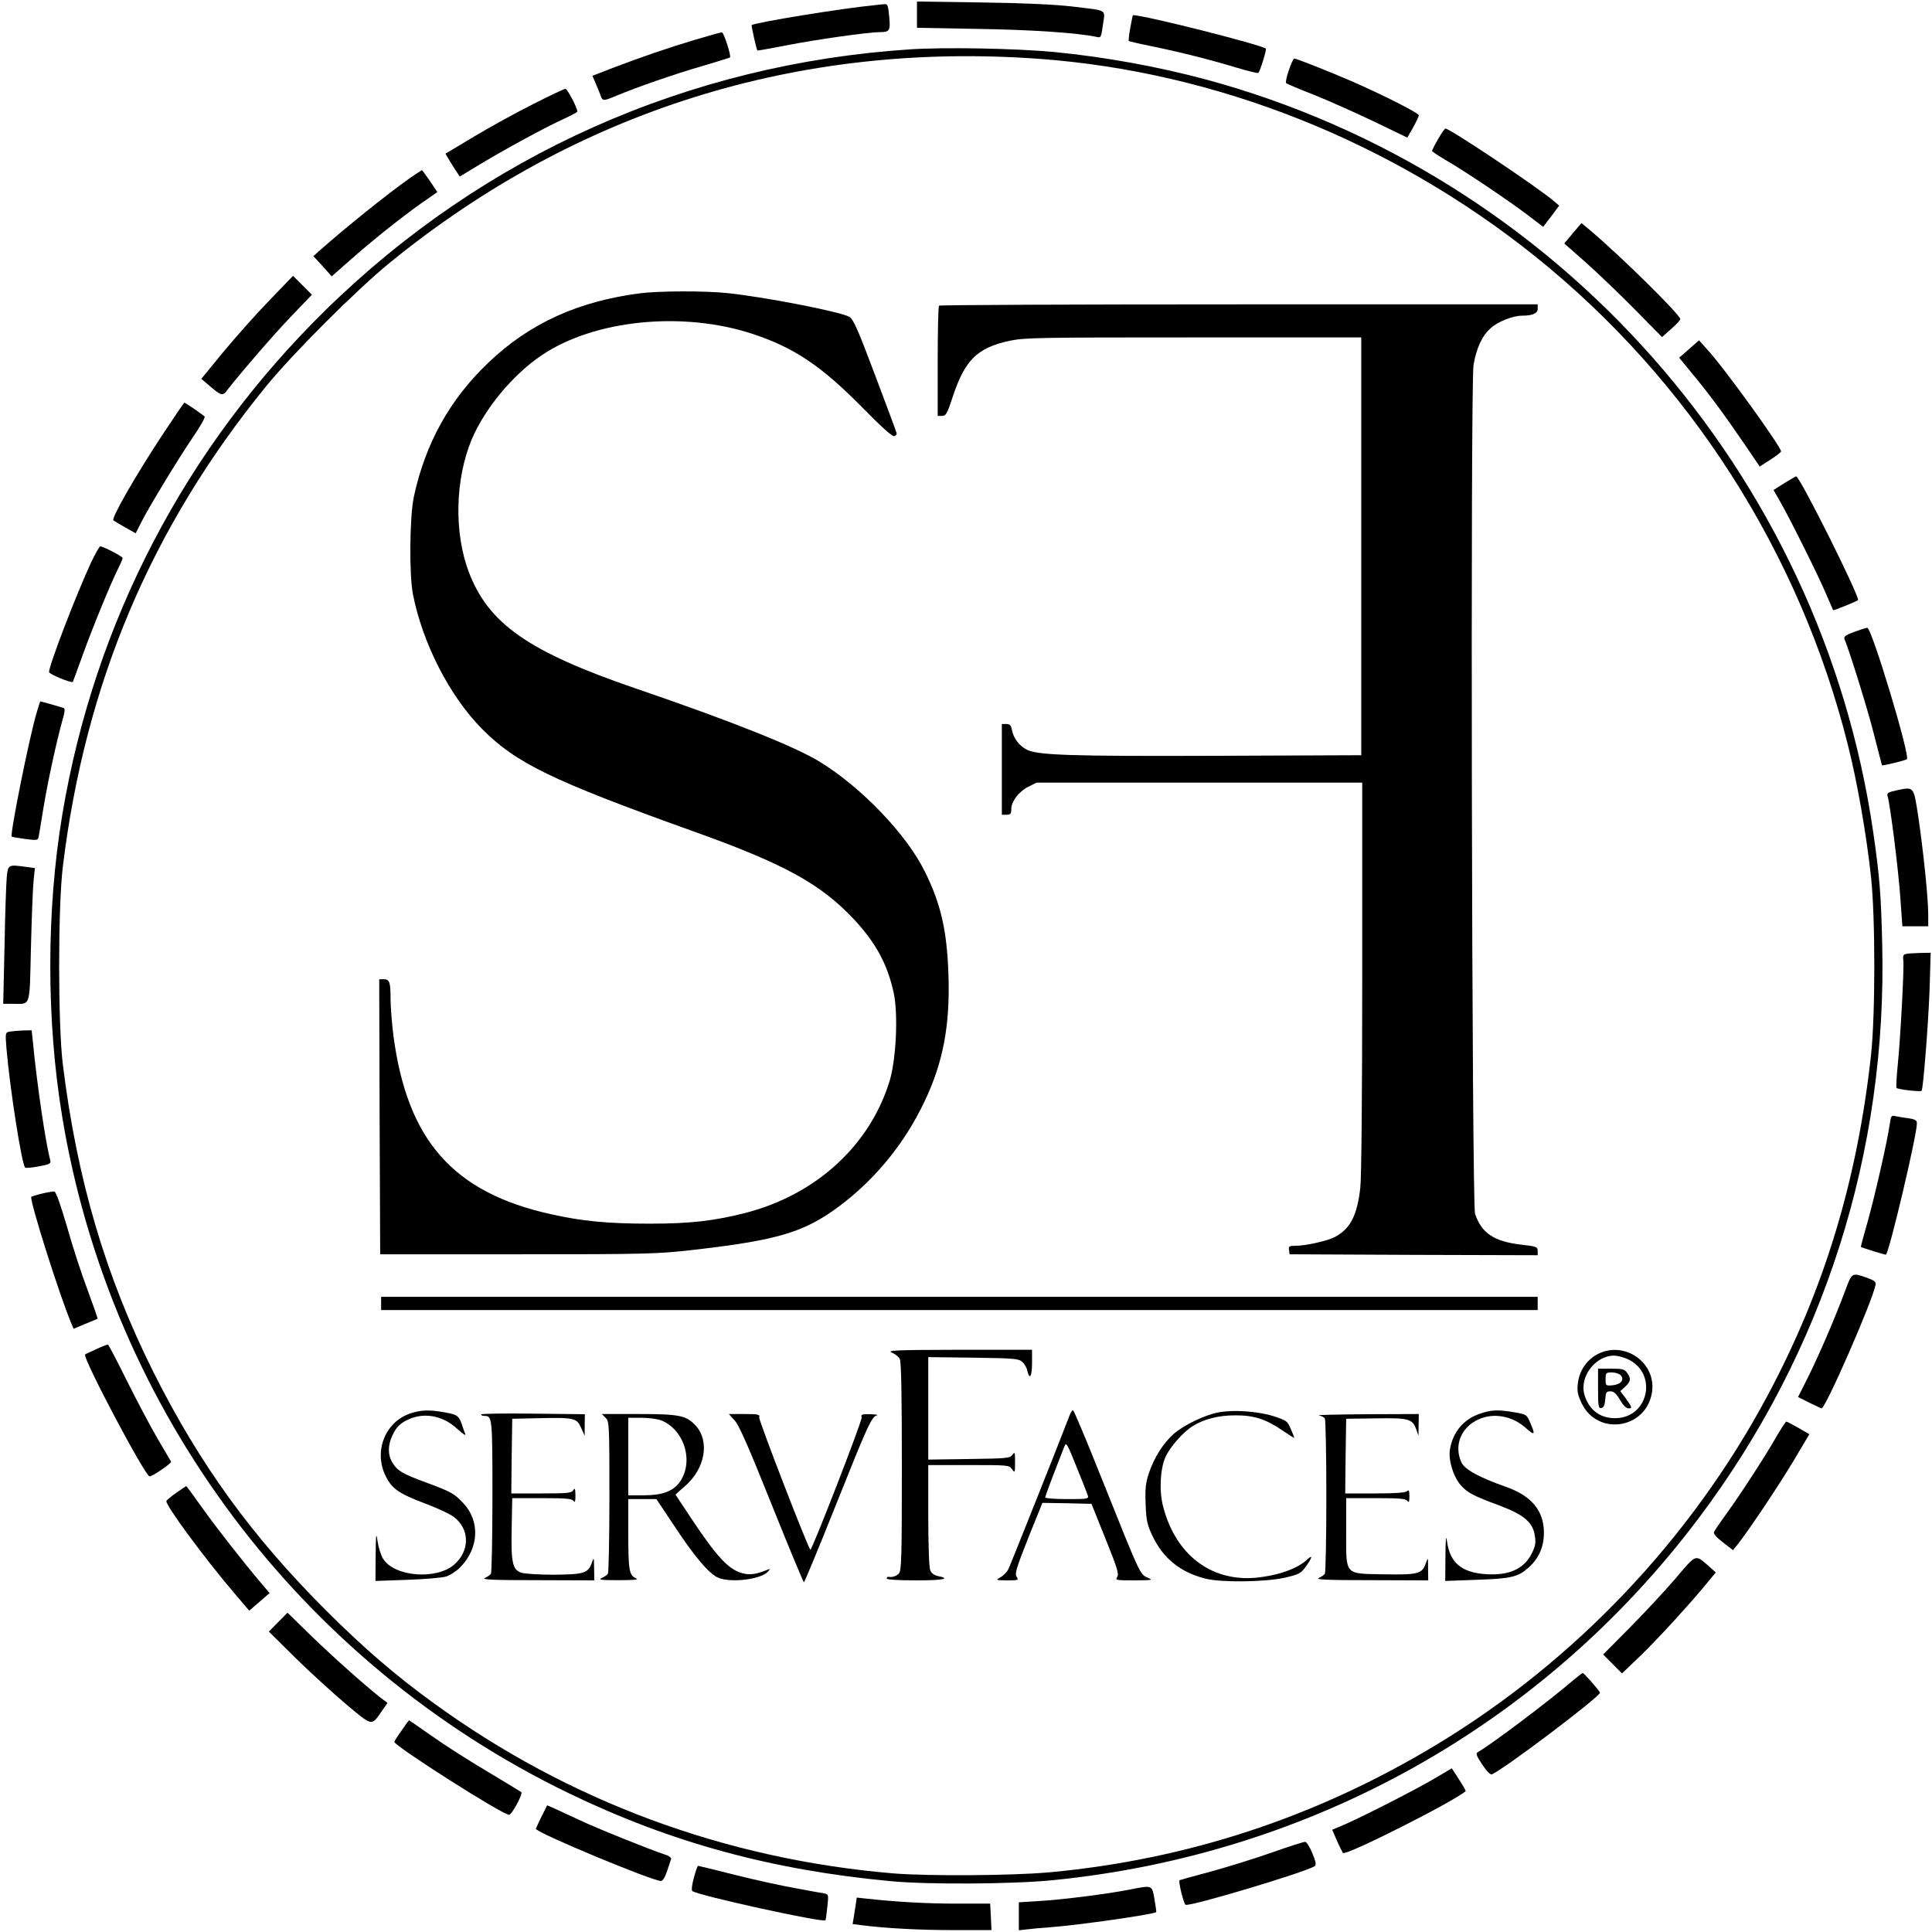 <svg width="60" height="60" viewBox="0 0 60 60" fill="none" xmlns="http://www.w3.org/2000/svg">
<path d="M28.477 0.458V0.863L30.369 0.898C32.016 0.922 33.48 1.021 34.049 1.145C34.195 1.18 34.195 1.168 34.254 0.763C34.318 0.276 34.43 0.34 33.281 0.2C32.766 0.141 31.787 0.094 30.486 0.076L28.477 0.047V0.458Z" fill="black"/>
<path d="M27.188 0.158C26.174 0.252 23.42 0.704 23.344 0.781C23.326 0.793 23.496 1.544 23.52 1.567C23.525 1.579 23.93 1.503 24.422 1.409C25.307 1.233 26.965 0.998 27.322 0.998C27.633 0.998 27.656 0.951 27.615 0.511C27.586 0.2 27.563 0.117 27.486 0.129C27.434 0.129 27.299 0.147 27.188 0.158Z" fill="black"/>
<path d="M35.103 0.857C35.062 1.074 35.045 1.256 35.056 1.274C35.074 1.286 35.396 1.362 35.777 1.438C36.709 1.632 37.564 1.849 38.367 2.09C38.73 2.202 39.053 2.278 39.076 2.266C39.129 2.231 39.346 1.532 39.31 1.509C39.141 1.38 35.531 0.47 35.185 0.47C35.18 0.47 35.139 0.646 35.103 0.857Z" fill="black"/>
<path d="M21.592 1.233C20.73 1.491 19.928 1.767 19.02 2.113L18.398 2.354L18.492 2.571C18.545 2.689 18.609 2.859 18.645 2.947C18.715 3.147 18.727 3.147 19.148 2.971C19.781 2.706 20.947 2.301 21.797 2.055C22.266 1.914 22.658 1.796 22.67 1.785C22.717 1.744 22.477 0.998 22.418 1.004C22.383 1.004 22.014 1.11 21.592 1.233Z" fill="black"/>
<path d="M28.271 1.532C21.363 1.984 15.029 4.808 10.113 9.628C5.766 13.89 2.941 19.303 1.939 25.274C1.436 28.274 1.436 31.708 1.939 34.726C3.457 43.826 9.328 51.657 17.666 55.691C20.836 57.223 23.959 58.074 27.656 58.421C28.822 58.532 31.453 58.515 32.695 58.391C40.734 57.593 47.936 53.56 52.758 47.143C56.637 41.982 58.617 35.783 58.453 29.296C58.418 27.781 58.371 27.2 58.178 25.867C56.566 14.683 48.375 5.431 37.465 2.472C35.959 2.067 34.307 1.767 32.725 1.614C31.541 1.503 29.344 1.462 28.271 1.532ZM32.256 1.826C37.77 2.225 43.213 4.391 47.66 7.949C52.459 11.794 55.887 17.149 57.387 23.131C57.68 24.294 57.961 25.89 58.107 27.241C58.242 28.509 58.242 31.491 58.107 32.759C57.68 36.663 56.648 40.063 54.885 43.356C52.506 47.8 48.914 51.587 44.602 54.188C40.898 56.425 36.897 57.746 32.607 58.145C31.465 58.251 28.834 58.268 27.744 58.18C22.523 57.74 17.654 55.937 13.459 52.885C12.275 52.027 11.297 51.182 10.131 50.02C7.816 47.706 6.205 45.481 4.77 42.622C3.275 39.634 2.391 36.628 1.951 33.053C1.799 31.82 1.799 28.174 1.951 26.918C2.643 21.229 4.688 16.391 8.256 12.006C9.082 10.99 11.08 8.994 12.117 8.149C17.9 3.446 24.779 1.286 32.256 1.826Z" fill="black"/>
<path d="M19.893 9.106C17.965 9.352 16.447 10.039 15.17 11.26C13.963 12.405 13.201 13.791 12.85 15.44C12.721 16.074 12.703 17.847 12.826 18.464C13.125 19.984 13.969 21.628 14.971 22.638C16.025 23.701 17.139 24.241 21.504 25.808C24.352 26.824 25.482 27.446 26.514 28.544C27.205 29.284 27.562 29.947 27.756 30.84C27.896 31.515 27.832 32.871 27.633 33.552C27.029 35.554 25.365 37.086 23.18 37.661C22.195 37.914 21.451 38.002 20.186 38.002C18.861 38.002 18.088 37.926 17.109 37.708C14.068 37.033 12.645 35.413 12.217 32.155C12.17 31.773 12.129 31.268 12.129 31.027C12.129 30.499 12.1 30.411 11.918 30.411H11.777L11.789 34.679L11.807 38.953H16.084C20.127 38.953 20.426 38.941 21.516 38.818C24.135 38.519 24.973 38.272 26.045 37.474C27.182 36.628 28.096 35.507 28.711 34.209C29.291 32.994 29.508 31.843 29.455 30.264C29.408 28.896 29.221 28.074 28.723 27.07C28.16 25.92 26.766 24.464 25.471 23.665C24.703 23.19 22.717 22.397 19.729 21.376C16.406 20.237 15.164 19.368 14.555 17.753C14.098 16.532 14.133 14.894 14.648 13.65C15.053 12.693 15.92 11.642 16.816 11.037C18.445 9.933 21.188 9.652 23.367 10.368C24.65 10.791 25.5 11.354 26.783 12.658C27.34 13.227 27.709 13.562 27.768 13.544C27.82 13.532 27.855 13.491 27.844 13.45C27.838 13.409 27.533 12.599 27.176 11.648C26.625 10.186 26.496 9.898 26.367 9.834C26.045 9.669 23.713 9.217 22.564 9.1C21.861 9.029 20.479 9.035 19.893 9.106Z" fill="black"/>
<path d="M29.162 9.493C29.139 9.511 29.121 10.292 29.121 11.225V12.916H29.256C29.379 12.916 29.414 12.851 29.59 12.317C29.965 11.184 30.346 10.802 31.348 10.585C31.811 10.485 32.232 10.479 37.06 10.479H42.275V16.967V23.454L37.764 23.472C33.211 23.489 32.215 23.454 31.881 23.278C31.652 23.16 31.477 22.926 31.43 22.685C31.4 22.526 31.365 22.485 31.254 22.485H31.113V23.894V25.303H31.26C31.383 25.303 31.406 25.274 31.406 25.133C31.406 24.892 31.635 24.587 31.934 24.434L32.191 24.305H37.248H42.305V30.335C42.305 33.98 42.281 36.575 42.246 36.881C42.147 37.761 41.93 38.172 41.438 38.425C41.197 38.542 40.547 38.689 40.236 38.689C40.037 38.689 40.014 38.706 40.031 38.818L40.049 38.953L43.904 38.971L47.754 38.982V38.847C47.754 38.724 47.719 38.706 47.238 38.654C46.4 38.554 46.014 38.301 45.809 37.697C45.709 37.409 45.662 11.912 45.762 11.331C45.855 10.808 46.025 10.427 46.295 10.192C46.506 9.992 46.986 9.804 47.262 9.804C47.59 9.804 47.754 9.734 47.754 9.593V9.452H38.478C33.375 9.452 29.18 9.47 29.162 9.493Z" fill="black"/>
<path d="M11.836 40.48V40.685H29.795H47.754V40.48V40.274H29.795H11.836V40.48Z" fill="black"/>
<path d="M27.697 42.006C27.797 42.047 27.908 42.135 27.943 42.205C27.99 42.282 28.008 43.35 28.008 45.552C28.008 48.405 27.996 48.787 27.914 48.869C27.832 48.951 27.709 48.992 27.586 48.969C27.557 48.969 27.539 48.992 27.539 49.022C27.539 49.057 27.885 49.08 28.453 49.08C29.297 49.08 29.549 49.027 29.121 48.945C29.004 48.916 28.922 48.857 28.887 48.757C28.852 48.669 28.828 47.924 28.828 47.049V45.499H30.082C31.318 45.499 31.342 45.499 31.43 45.628C31.518 45.751 31.523 45.746 31.523 45.411C31.523 45.1 31.518 45.076 31.441 45.182C31.365 45.288 31.266 45.294 30.094 45.311L28.828 45.329V43.738V42.147L30.229 42.164C31.494 42.182 31.641 42.194 31.746 42.294C31.816 42.352 31.887 42.475 31.904 42.569C31.975 42.875 32.051 42.746 32.051 42.329V41.918H29.783C27.797 41.924 27.533 41.935 27.697 42.006Z" fill="black"/>
<path d="M49.629 42.047C49.283 42.223 49.049 42.564 49.002 42.957C48.973 43.215 48.996 43.315 49.125 43.591C49.629 44.612 51.135 44.372 51.305 43.233C51.44 42.323 50.461 41.63 49.629 42.047ZM50.543 42.206C51.498 42.64 51.205 44.043 50.156 44.043C49.688 44.043 49.348 43.785 49.207 43.321C49.043 42.763 49.541 42.1 50.127 42.1C50.227 42.1 50.408 42.147 50.543 42.206Z" fill="black"/>
<path d="M49.629 43.127C49.629 43.685 49.641 43.744 49.734 43.726C49.805 43.714 49.84 43.638 49.852 43.456C49.869 43.239 49.887 43.209 50.01 43.209C50.115 43.209 50.191 43.274 50.309 43.474C50.408 43.644 50.502 43.738 50.578 43.738C50.701 43.738 50.69 43.703 50.467 43.397L50.32 43.203L50.473 43.063C50.648 42.898 50.66 42.816 50.531 42.634C50.455 42.523 50.391 42.505 50.033 42.505H49.629V43.127ZM50.338 42.716C50.455 42.857 50.332 42.998 50.074 43.022C49.869 43.039 49.863 43.033 49.863 42.834C49.863 42.634 49.875 42.622 50.062 42.622C50.168 42.622 50.291 42.663 50.338 42.716Z" fill="black"/>
<path d="M12.773 43.885C11.965 44.137 11.59 45.07 11.982 45.851C12.176 46.239 12.393 46.385 13.195 46.691C13.576 46.832 13.98 47.02 14.098 47.113C14.59 47.489 14.596 48.158 14.109 48.587C13.553 49.074 12.24 48.969 11.895 48.405C11.83 48.299 11.754 48.059 11.725 47.865C11.684 47.571 11.672 47.63 11.666 48.311L11.66 49.098L12.645 49.063C13.184 49.045 13.723 48.998 13.846 48.963C13.969 48.928 14.168 48.798 14.285 48.681C14.871 48.094 14.918 47.254 14.396 46.691C14.109 46.38 14.021 46.333 13.213 46.033C12.492 45.769 12.34 45.675 12.188 45.423C12.041 45.188 12.041 44.894 12.182 44.589C12.31 44.307 12.44 44.184 12.732 44.061C13.213 43.861 13.775 43.978 14.197 44.372C14.379 44.542 14.479 44.601 14.449 44.53C14.42 44.466 14.373 44.331 14.344 44.237C14.244 43.961 14.197 43.931 13.805 43.861C13.336 43.779 13.102 43.785 12.773 43.885Z" fill="black"/>
<path d="M33.217 43.955C32.977 44.595 31.377 48.611 31.313 48.74C31.266 48.828 31.154 48.939 31.067 48.986C30.914 49.074 30.92 49.074 31.277 49.08C31.623 49.08 31.641 49.074 31.57 48.963C31.512 48.869 31.565 48.693 31.934 47.759L32.373 46.673L33.135 46.685L33.897 46.703L34.33 47.783C34.694 48.681 34.752 48.875 34.699 48.969C34.629 49.074 34.652 49.08 35.227 49.08C35.801 49.074 35.819 49.074 35.637 48.992C35.402 48.892 35.42 48.928 34.242 45.986C33.762 44.783 33.352 43.796 33.322 43.796C33.299 43.796 33.252 43.867 33.217 43.955ZM33.785 46.45C33.815 46.55 33.762 46.556 33.141 46.556C32.766 46.556 32.461 46.532 32.461 46.503C32.461 46.462 32.695 45.834 33.059 44.912C33.111 44.777 33.147 44.842 33.434 45.558C33.609 45.992 33.768 46.391 33.785 46.45Z" fill="black"/>
<path d="M37.852 43.861C37.424 43.937 36.756 44.26 36.445 44.536C36.117 44.83 35.842 45.27 35.684 45.74C35.578 46.051 35.561 46.215 35.578 46.703C35.596 47.213 35.625 47.342 35.783 47.683C36.117 48.393 36.651 48.828 37.441 49.027C37.934 49.151 39.287 49.133 39.897 48.998C40.348 48.892 40.401 48.863 40.553 48.652C40.758 48.37 40.776 48.264 40.594 48.434C40.289 48.722 39.68 48.933 39 48.998C37.605 49.121 36.51 48.282 36.123 46.791C35.994 46.297 36.029 45.634 36.193 45.252C36.334 44.941 36.733 44.483 37.031 44.295C37.383 44.072 37.84 43.955 38.35 43.955C38.93 43.949 39.316 44.072 39.82 44.419C40.026 44.56 40.195 44.665 40.195 44.654C40.195 44.642 40.148 44.513 40.084 44.372C39.984 44.131 39.955 44.114 39.563 43.984C39.082 43.832 38.332 43.773 37.852 43.861Z" fill="black"/>
<path d="M45.949 43.908C45.445 44.084 45.123 44.472 45.029 45.012C44.977 45.346 45.129 45.851 45.363 46.121C45.574 46.362 45.756 46.456 46.582 46.761C47.326 47.043 47.607 47.278 47.666 47.695C47.701 47.912 47.684 48.017 47.572 48.241C47.332 48.728 46.857 48.939 46.131 48.886C45.393 48.834 45.035 48.534 44.941 47.888C44.906 47.648 44.895 47.742 44.889 48.34L44.883 49.098L45.838 49.063C46.94 49.027 47.145 48.974 47.473 48.681C47.795 48.393 47.953 48.029 47.947 47.583C47.941 46.908 47.555 46.45 46.764 46.174C45.938 45.881 45.492 45.64 45.387 45.417C45.147 44.9 45.363 44.337 45.908 44.084C46.377 43.867 46.957 43.967 47.379 44.342C47.666 44.595 47.69 44.571 47.525 44.19C47.414 43.931 47.408 43.926 47.039 43.861C46.523 43.773 46.312 43.779 45.949 43.908Z" fill="black"/>
<path d="M14.941 43.926C14.941 43.955 14.988 43.973 15.047 43.973C15.287 43.973 15.293 44.02 15.293 46.462C15.293 47.759 15.27 48.845 15.246 48.875C15.223 48.91 15.141 48.969 15.059 49.004C14.941 49.057 15.299 49.074 16.688 49.074L18.457 49.08L18.451 48.71C18.445 48.352 18.445 48.352 18.375 48.546C18.264 48.857 18.123 48.898 17.191 48.904C16.734 48.904 16.283 48.875 16.184 48.84C15.914 48.746 15.867 48.517 15.891 47.436L15.908 46.526H16.834C17.59 46.526 17.766 46.544 17.812 46.614C17.854 46.679 17.871 46.626 17.871 46.438C17.865 46.233 17.854 46.198 17.807 46.274C17.754 46.368 17.643 46.38 16.811 46.38H15.879L15.891 45.217L15.908 44.061L16.729 44.043C17.836 44.02 17.912 44.037 18.047 44.342L18.158 44.589V44.254L18.164 43.92L16.553 43.902C15.668 43.89 14.941 43.902 14.941 43.926Z" fill="black"/>
<path d="M18.808 44.031C18.92 44.143 18.926 44.225 18.926 46.48C18.926 47.765 18.902 48.845 18.879 48.875C18.855 48.91 18.773 48.969 18.691 49.004C18.568 49.063 18.662 49.074 19.219 49.074C19.664 49.074 19.852 49.057 19.764 49.022C19.541 48.928 19.512 48.781 19.512 47.648V46.556H19.945H20.385L20.941 47.389C21.574 48.352 22.031 48.886 22.307 48.998C22.711 49.168 23.66 49.045 23.859 48.798C23.924 48.716 23.918 48.71 23.818 48.757C23.467 48.898 23.267 48.922 23.033 48.851C22.605 48.728 22.236 48.317 21.404 47.061L20.977 46.415L21.275 46.151C21.902 45.605 22.049 44.759 21.604 44.272C21.316 43.961 21.105 43.914 19.852 43.914H18.691L18.808 44.031ZM20.555 44.119C21.281 44.431 21.562 45.446 21.082 46.063C20.877 46.321 20.543 46.438 19.998 46.438H19.512V45.235V44.031H19.922C20.162 44.031 20.426 44.066 20.555 44.119Z" fill="black"/>
<path d="M22.816 44.114C22.951 44.26 23.244 44.924 23.965 46.726C24.498 48.053 24.949 49.139 24.967 49.139C24.984 49.139 25.43 48.065 25.957 46.744C26.953 44.248 27.07 43.996 27.234 43.955C27.287 43.937 27.199 43.926 27.029 43.92C26.766 43.914 26.73 43.926 26.76 44.02C26.783 44.114 25.207 48.176 25.166 48.129C25.078 48.035 23.555 44.096 23.578 44.02C23.602 43.926 23.549 43.914 23.115 43.914H22.635L22.816 44.114Z" fill="black"/>
<path d="M40.957 43.955C41.039 43.973 41.121 44.014 41.145 44.055C41.168 44.09 41.191 45.176 41.191 46.468C41.191 47.759 41.168 48.845 41.145 48.875C41.121 48.91 41.039 48.969 40.957 49.004C40.84 49.057 41.197 49.074 42.586 49.074L44.355 49.08L44.35 48.71C44.35 48.352 44.35 48.352 44.279 48.552C44.168 48.875 44.039 48.91 42.996 48.892C41.736 48.869 41.807 48.945 41.807 47.566V46.526H42.732C43.488 46.526 43.664 46.544 43.711 46.614C43.752 46.679 43.77 46.638 43.77 46.468C43.77 46.292 43.752 46.256 43.699 46.309C43.652 46.356 43.348 46.38 42.703 46.38H41.777L41.789 45.217L41.807 44.061L42.715 44.049C43.74 44.031 43.863 44.061 43.98 44.383L44.051 44.589L44.057 44.248L44.062 43.914L42.44 43.92C41.543 43.926 40.875 43.943 40.957 43.955Z" fill="black"/>
<path d="M40.025 2.184C39.955 2.384 39.92 2.566 39.943 2.583C39.973 2.607 40.371 2.777 40.84 2.959C41.309 3.147 42.141 3.522 42.697 3.787L43.705 4.274L43.887 3.957C43.98 3.787 44.062 3.616 44.062 3.581C44.062 3.511 42.961 2.953 41.994 2.53C41.244 2.207 40.271 1.82 40.195 1.82C40.166 1.82 40.09 1.984 40.025 2.184Z" fill="black"/>
<path d="M16.553 3.235C16.037 3.493 15.217 3.945 14.725 4.239L13.834 4.773L13.963 4.99C14.033 5.108 14.133 5.266 14.185 5.342L14.279 5.483L14.918 5.096C15.738 4.603 16.963 3.939 17.508 3.693C17.736 3.587 17.93 3.487 17.93 3.464C17.93 3.346 17.619 2.759 17.561 2.759C17.52 2.759 17.068 2.971 16.553 3.235Z" fill="black"/>
<path d="M44.66 4.321C44.555 4.503 44.473 4.667 44.473 4.685C44.473 4.708 44.678 4.843 44.93 4.99C45.516 5.331 46.852 6.229 47.455 6.687L47.924 7.045L48.176 6.716L48.422 6.387L48.258 6.247C47.777 5.83 45.029 3.992 44.889 3.992C44.865 3.992 44.766 4.139 44.66 4.321Z" fill="black"/>
<path d="M12.738 5.524C12 6.047 10.752 7.051 9.896 7.808L9.732 7.955L10.02 8.266L10.301 8.583L10.846 8.102C11.543 7.485 12.404 6.798 13.06 6.329L13.582 5.965L13.354 5.624C13.225 5.436 13.113 5.284 13.102 5.284C13.096 5.284 12.932 5.395 12.738 5.524Z" fill="black"/>
<path d="M48.844 7.245L48.58 7.562L49.266 8.166C49.641 8.501 50.326 9.159 50.783 9.622L51.615 10.468L51.908 10.209C52.066 10.069 52.19 9.933 52.184 9.91C52.154 9.746 50.309 7.932 49.395 7.162L49.113 6.928L48.844 7.245Z" fill="black"/>
<path d="M8.344 9.352C7.928 9.781 7.289 10.503 6.92 10.949L6.252 11.765L6.451 11.935C6.891 12.311 6.908 12.317 7.078 12.088C7.535 11.507 8.443 10.456 9.023 9.845L9.686 9.153L9.393 8.859L9.1 8.566L8.344 9.352Z" fill="black"/>
<path d="M52.459 10.838L52.148 11.108L52.518 11.56C53.062 12.211 53.549 12.875 54.135 13.732L54.65 14.489L54.978 14.278C55.16 14.16 55.312 14.043 55.312 14.02C55.312 13.873 53.549 11.425 53.016 10.849L52.764 10.568L52.459 10.838Z" fill="black"/>
<path d="M5.057 13.485C4.219 14.753 3.445 16.104 3.522 16.162C3.533 16.174 3.697 16.268 3.879 16.374L4.213 16.562L4.371 16.25C4.617 15.757 5.543 14.237 5.994 13.573C6.234 13.221 6.387 12.951 6.352 12.928C6.322 12.904 6.17 12.798 6.024 12.693C5.871 12.593 5.742 12.505 5.725 12.505C5.713 12.505 5.414 12.945 5.057 13.485Z" fill="black"/>
<path d="M55.412 15.006L55.078 15.217L55.283 15.575C55.588 16.104 56.49 17.918 56.719 18.464C56.83 18.722 56.924 18.939 56.93 18.951C56.941 18.969 57.662 18.675 57.703 18.64C57.779 18.57 55.893 14.789 55.781 14.794C55.764 14.794 55.6 14.894 55.412 15.006Z" fill="black"/>
<path d="M2.824 17.477C2.35 18.505 1.523 20.66 1.523 20.871C1.523 20.935 2.215 21.223 2.262 21.176C2.268 21.17 2.408 20.789 2.572 20.331C2.889 19.456 3.434 18.129 3.668 17.66C3.744 17.507 3.809 17.36 3.809 17.331C3.809 17.284 3.205 16.967 3.111 16.967C3.088 16.967 2.959 17.196 2.824 17.477Z" fill="black"/>
<path d="M57.58 19.626C57.322 19.72 57.252 19.773 57.281 19.843C57.457 20.272 58.043 22.162 58.213 22.867C58.336 23.348 58.441 23.753 58.447 23.765C58.465 23.789 59.186 23.613 59.221 23.577C59.326 23.472 58.125 19.485 57.99 19.497C57.949 19.497 57.768 19.556 57.58 19.626Z" fill="black"/>
<path d="M1.143 22.115C0.902 22.926 0.305 25.92 0.363 25.984C0.375 25.99 0.563 26.025 0.779 26.055C1.154 26.102 1.178 26.102 1.201 25.984C1.213 25.914 1.283 25.515 1.348 25.098C1.488 24.247 1.758 23.02 1.928 22.409C2.016 22.115 2.027 22.004 1.975 21.986C1.869 21.951 1.272 21.781 1.254 21.781C1.248 21.781 1.195 21.933 1.143 22.115Z" fill="black"/>
<path d="M58.869 24.552C58.652 24.599 58.594 24.634 58.617 24.71C58.699 24.963 58.945 26.924 59.01 27.793L59.08 28.767H59.484H59.883V28.397C59.883 27.887 59.724 26.366 59.572 25.35C59.426 24.399 59.449 24.428 58.869 24.552Z" fill="black"/>
<path d="M0.211 27.223C0.193 27.411 0.158 28.374 0.141 29.366L0.1 31.174H0.387C0.967 31.174 0.914 31.333 0.961 29.425C0.984 28.497 1.02 27.564 1.043 27.352L1.084 26.959L0.826 26.924C0.258 26.847 0.252 26.847 0.211 27.223Z" fill="black"/>
<path d="M59.174 29.63C59.109 29.648 59.092 29.701 59.109 29.818C59.139 30.029 59.022 32.231 58.934 33.1C58.898 33.464 58.881 33.769 58.898 33.787C58.945 33.834 59.654 33.916 59.678 33.875C59.73 33.787 59.883 31.826 59.924 30.757L59.959 29.589L59.613 29.595C59.426 29.601 59.227 29.613 59.174 29.63Z" fill="black"/>
<path d="M0.299 32.037C0.164 32.066 0.164 32.072 0.199 32.542C0.305 33.792 0.674 36.153 0.779 36.258C0.797 36.282 0.99 36.264 1.201 36.223C1.559 36.158 1.588 36.135 1.559 36.023C1.418 35.507 1.148 33.675 1.025 32.389L0.984 31.996L0.715 32.002C0.562 32.008 0.375 32.025 0.299 32.037Z" fill="black"/>
<path d="M58.688 34.914C58.605 35.477 58.236 37.092 58.014 37.896C57.885 38.343 57.785 38.718 57.791 38.724C57.832 38.753 58.559 38.977 58.57 38.965C58.682 38.853 59.531 35.254 59.531 34.89C59.531 34.791 59.484 34.761 59.256 34.726C59.098 34.708 58.916 34.673 58.852 34.661C58.74 34.632 58.723 34.661 58.688 34.914Z" fill="black"/>
<path d="M1.301 37.069C1.131 37.11 0.984 37.157 0.973 37.168C0.902 37.239 1.834 40.186 2.197 41.055L2.285 41.266L2.649 41.114C2.854 41.031 3.024 40.961 3.029 40.955C3.041 40.949 2.901 40.55 2.725 40.074C2.543 39.599 2.256 38.718 2.086 38.114C1.887 37.432 1.74 37.01 1.688 37.004C1.647 36.998 1.471 37.027 1.301 37.069Z" fill="black"/>
<path d="M57.305 40.08C57 40.902 56.508 42.047 56.162 42.746L55.84 43.386L56.191 43.562C56.385 43.656 56.555 43.738 56.572 43.738C56.695 43.738 58.16 40.391 58.248 39.898C58.266 39.81 58.207 39.763 57.978 39.681C57.51 39.517 57.516 39.517 57.305 40.08Z" fill="black"/>
<path d="M2.988 41.9C2.812 41.977 2.654 42.053 2.643 42.065C2.555 42.158 4.506 45.845 4.646 45.851C4.734 45.851 5.338 45.44 5.314 45.393C5.303 45.37 5.109 45.047 4.893 44.677C4.676 44.307 4.248 43.497 3.943 42.886C3.639 42.27 3.375 41.765 3.352 41.759C3.328 41.753 3.164 41.818 2.988 41.9Z" fill="black"/>
<path d="M55.16 44.63C54.803 45.258 53.994 46.497 53.578 47.061C53.402 47.307 53.244 47.536 53.227 47.583C53.209 47.63 53.32 47.759 53.508 47.9L53.819 48.141L53.953 47.977C54.246 47.618 55.213 46.18 55.688 45.387L56.191 44.542L55.858 44.348C55.67 44.243 55.5 44.149 55.477 44.149C55.459 44.149 55.313 44.366 55.16 44.63Z" fill="black"/>
<path d="M5.479 46.356C5.32 46.468 5.18 46.585 5.168 46.614C5.127 46.732 6.334 48.37 7.283 49.485L7.74 50.02L8.057 49.749L8.373 49.474L8.127 49.186C7.559 48.517 6.727 47.454 6.275 46.82C6.012 46.45 5.789 46.145 5.783 46.151C5.777 46.151 5.643 46.245 5.479 46.356Z" fill="black"/>
<path d="M52.02 49.039C51.68 49.432 51.041 50.119 50.596 50.566L49.787 51.382L50.08 51.675L50.373 51.969L50.877 51.487C51.387 51.006 52.482 49.814 53.004 49.174L53.285 48.834L53.057 48.628C52.635 48.27 52.693 48.246 52.02 49.039Z" fill="black"/>
<path d="M8.637 50.378L8.35 50.671L9.199 51.511C9.668 51.969 10.377 52.614 10.775 52.949C11.584 53.624 11.531 53.612 11.871 53.119L12.035 52.885L11.83 52.732C11.315 52.327 10.336 51.452 9.662 50.8L8.93 50.084L8.637 50.378Z" fill="black"/>
<path d="M48.832 52.203C48.094 52.838 46.289 54.194 45.891 54.417C45.826 54.452 45.85 54.528 46.031 54.798C46.166 55.004 46.283 55.121 46.33 55.104C46.676 54.969 49.688 52.697 49.688 52.568C49.688 52.521 49.195 51.957 49.154 51.957C49.137 51.957 48.99 52.069 48.832 52.203Z" fill="black"/>
<path d="M12.469 53.748C12.346 53.918 12.246 54.076 12.246 54.094C12.246 54.223 15.604 56.36 15.809 56.36C15.896 56.36 16.248 55.708 16.189 55.656C16.166 55.638 15.685 55.344 15.135 55.016C14.578 54.687 13.805 54.194 13.418 53.918C13.031 53.648 12.709 53.425 12.703 53.425C12.691 53.431 12.586 53.572 12.469 53.748Z" fill="black"/>
<path d="M44.56 55.227C43.98 55.573 42.305 56.425 41.736 56.671L41.373 56.824L41.52 57.164C41.602 57.352 41.69 57.522 41.707 57.546C41.801 57.64 45.152 55.949 45.516 55.626C45.527 55.614 45.434 55.45 45.31 55.262L45.088 54.916L44.56 55.227Z" fill="black"/>
<path d="M16.816 56.419C16.723 56.612 16.641 56.783 16.641 56.794C16.641 56.912 20.256 58.415 20.525 58.415C20.584 58.415 20.654 58.297 20.719 58.104C20.771 57.939 20.83 57.769 20.842 57.734C20.854 57.693 20.766 57.628 20.643 57.593C20.162 57.434 18.516 56.771 17.959 56.507C17.637 56.354 17.285 56.196 17.186 56.149L16.992 56.066L16.816 56.419Z" fill="black"/>
<path d="M39.492 57.534C38.959 57.722 38.104 57.986 37.588 58.127C37.072 58.262 36.645 58.386 36.633 58.391C36.586 58.421 36.762 59.131 36.82 59.155C36.973 59.213 40.512 58.151 40.828 57.957C40.881 57.922 40.869 57.828 40.758 57.558C40.682 57.37 40.582 57.206 40.535 57.2C40.494 57.194 40.025 57.346 39.492 57.534Z" fill="black"/>
<path d="M21.551 58.309C21.492 58.515 21.469 58.697 21.498 58.726C21.627 58.855 25.558 59.718 25.635 59.636C25.646 59.624 25.67 59.442 25.693 59.225C25.734 58.843 25.734 58.832 25.599 58.802C25.523 58.791 25.131 58.72 24.727 58.644C24.322 58.573 23.478 58.391 22.852 58.233C22.224 58.074 21.697 57.945 21.68 57.945C21.662 57.945 21.603 58.11 21.551 58.309Z" fill="black"/>
<path d="M35.068 58.685C34.424 58.814 33 58.996 32.285 59.037L31.641 59.078V59.513V59.947L31.893 59.918C32.027 59.9 32.35 59.871 32.607 59.853C33.486 59.789 35.824 59.454 35.906 59.383C35.918 59.378 35.889 59.196 35.853 58.978C35.772 58.532 35.795 58.544 35.068 58.685Z" fill="black"/>
<path d="M26.578 59.131C26.561 59.237 26.531 59.419 26.514 59.542L26.479 59.753L26.76 59.789C27.475 59.883 28.547 59.941 29.619 59.941H30.791L30.773 59.53L30.75 59.119H29.719C28.775 59.119 27.838 59.066 26.941 58.967L26.607 58.931L26.578 59.131Z" fill="black"/>
</svg>
